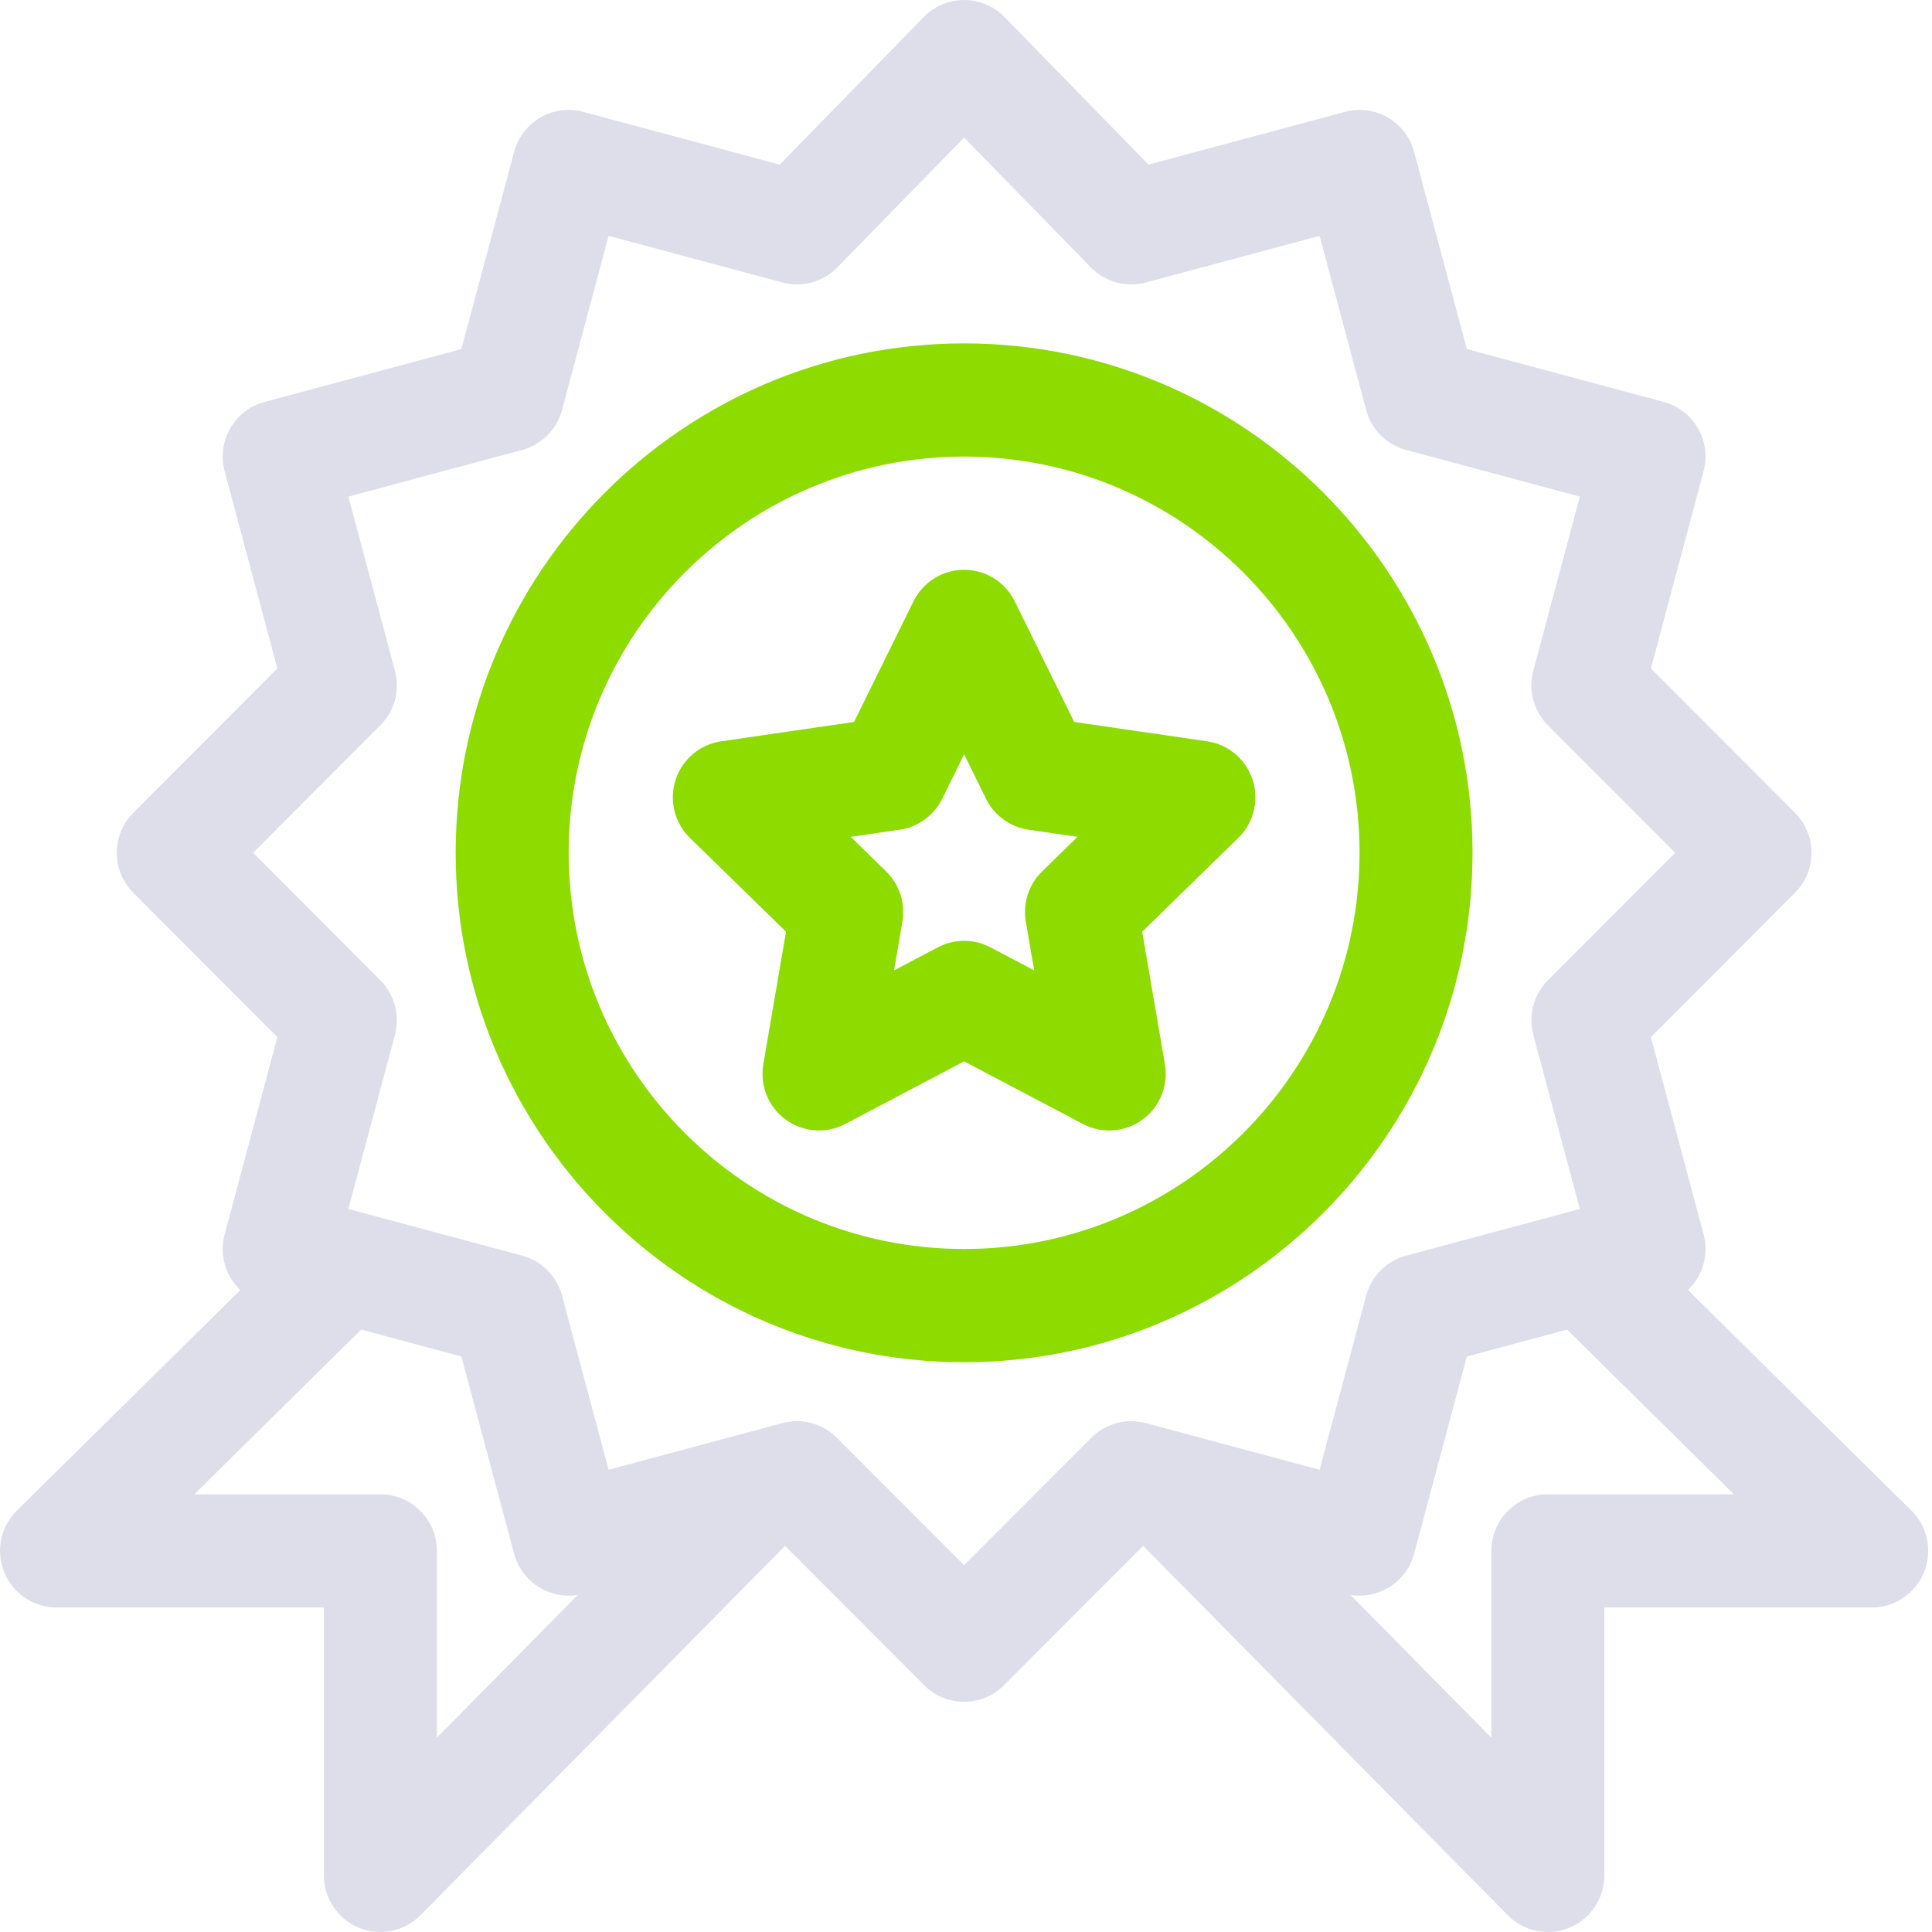 <?xml version="1.0" encoding="UTF-8"?>
<svg width="50px" height="50px" viewBox="0 0 50 50" version="1.1" xmlns="http://www.w3.org/2000/svg" xmlns:xlink="http://www.w3.org/1999/xlink">
    <!-- Generator: Sketch 59.1 (86144) - https://sketch.com -->
    <title>Reputation</title>
    <desc>Created with Sketch.</desc>
    <g id="Cas" stroke="none" stroke-width="1" fill="none" fill-rule="evenodd">
        <g id="Casinority-UI-StyleGuide" transform="translate(-1698, -2371)" fill-rule="nonzero">
            <g id="Reputation" transform="translate(1698, 2371)">
                <path d="M24.951,35.254 C32.207,35.254 38.109,29.34 38.109,22.07 C38.109,14.801 32.207,8.887 24.951,8.887 C17.696,8.887 11.793,14.801 11.793,22.07 C11.793,29.34 17.696,35.254 24.951,35.254 Z M24.951,11.816 C30.594,11.816 35.185,16.416 35.185,22.07 C35.185,27.724 30.594,32.324 24.951,32.324 C19.308,32.324 14.717,27.724 14.717,22.07 C14.717,16.416 19.308,11.816 24.951,11.816 Z" id="Shape" fill="#8EDB00"></path>
                <path d="M0.109,40.692 C0.334,41.242 0.869,41.602 1.462,41.602 L8.382,41.602 L8.382,48.535 C8.382,49.129 8.74,49.664 9.288,49.89 C9.834,50.115 10.465,49.989 10.884,49.565 L20.317,40.007 L23.918,43.614 C24.203,43.9 24.577,44.043 24.951,44.043 C25.325,44.043 25.7,43.9 25.985,43.614 L29.585,40.007 L39.019,49.565 C39.438,49.99 40.069,50.115 40.614,49.89 C41.163,49.664 41.52,49.129 41.52,48.535 L41.52,41.602 L48.441,41.602 C49.034,41.602 49.568,41.242 49.793,40.692 C50.018,40.142 49.889,39.51 49.466,39.093 L43.684,33.386 C44.059,33.028 44.233,32.482 44.089,31.945 L42.725,26.842 L46.453,23.106 C47.024,22.534 47.024,21.606 46.453,21.034 L42.725,17.299 L44.089,12.195 C44.298,11.414 43.835,10.611 43.055,10.401 L37.962,9.034 L36.597,3.931 C36.388,3.15 35.587,2.686 34.807,2.895 L29.724,4.26 L25.997,0.441 C25.721,0.159 25.345,5.68434189e-14 24.951,5.68434189e-14 C24.558,5.68434189e-14 24.181,0.159 23.906,0.441 L20.179,4.26 L15.096,2.895 C14.315,2.686 13.514,3.149 13.305,3.931 L11.941,9.034 L6.847,10.402 C6.067,10.611 5.605,11.414 5.814,12.196 L7.178,17.299 L3.45,21.035 C2.879,21.607 2.879,22.534 3.45,23.106 L7.178,26.842 L5.814,31.945 C5.67,32.482 5.843,33.029 6.219,33.387 L0.436,39.093 C0.013,39.51 -0.116,40.142 0.109,40.692 Z M40.058,38.672 C39.251,38.672 38.596,39.328 38.596,40.137 L38.596,44.971 L34.951,41.277 C35.683,41.397 36.401,40.943 36.597,40.21 L37.962,35.107 L40.555,34.41 L44.873,38.672 L40.058,38.672 Z M6.551,22.07 L9.843,18.772 C10.212,18.402 10.356,17.863 10.221,17.357 L9.016,12.852 L13.513,11.645 C14.017,11.51 14.411,11.115 14.546,10.609 L15.751,6.104 L20.248,7.311 C20.758,7.448 21.302,7.299 21.671,6.92 L24.951,3.56 L28.231,6.921 C28.6,7.299 29.145,7.448 29.655,7.311 L34.151,6.104 L35.356,10.609 C35.491,11.115 35.885,11.51 36.39,11.645 L40.886,12.852 L39.681,17.358 C39.546,17.863 39.691,18.402 40.06,18.773 L43.352,22.07 L40.06,25.368 C39.691,25.738 39.546,26.278 39.682,26.783 L40.886,31.288 L36.39,32.496 C35.885,32.631 35.491,33.026 35.356,33.531 L34.151,38.037 L29.655,36.83 C29.15,36.694 28.612,36.839 28.243,37.209 L24.951,40.507 L21.66,37.209 C21.29,36.838 20.751,36.694 20.248,36.829 L15.751,38.037 L14.546,33.531 C14.411,33.026 14.017,32.631 13.513,32.496 L9.016,31.288 L10.221,26.783 C10.356,26.278 10.212,25.738 9.843,25.368 L6.551,22.07 Z M9.348,34.41 L11.94,35.107 L13.305,40.21 C13.501,40.943 14.219,41.397 14.952,41.277 L11.306,44.971 L11.306,40.137 C11.306,39.328 10.651,38.672 9.844,38.672 L5.03,38.672 L9.348,34.41 Z" id="Shape" fill="#DEDEEA"></path>
                <path d="M20.342,24.113 L19.755,27.544 C19.661,28.093 19.886,28.649 20.336,28.977 C20.787,29.304 21.384,29.348 21.876,29.088 L24.951,27.468 L28.026,29.088 C28.521,29.349 29.118,29.303 29.566,28.977 C30.016,28.649 30.242,28.093 30.148,27.544 L29.56,24.113 L32.048,21.683 C32.447,21.294 32.59,20.712 32.418,20.182 C32.246,19.651 31.789,19.265 31.238,19.185 L27.8,18.684 L26.262,15.563 C26.016,15.063 25.508,14.746 24.951,14.746 C24.395,14.746 23.887,15.063 23.64,15.563 L22.103,18.684 L18.665,19.185 C18.114,19.265 17.656,19.651 17.485,20.182 C17.312,20.712 17.456,21.294 17.854,21.683 L20.342,24.113 Z M23.284,21.473 C23.76,21.403 24.172,21.104 24.385,20.671 L24.951,19.521 L25.518,20.671 C25.731,21.104 26.143,21.403 26.619,21.473 L27.886,21.657 L26.969,22.553 C26.624,22.889 26.467,23.374 26.548,23.849 L26.765,25.114 L25.632,24.517 C25.206,24.292 24.697,24.292 24.271,24.517 L23.138,25.114 L23.354,23.849 C23.435,23.374 23.278,22.889 22.934,22.553 L22.017,21.657 L23.284,21.473 Z" id="Shape" fill="#8EDB00"></path>
            </g>
        </g>
    </g>
</svg>